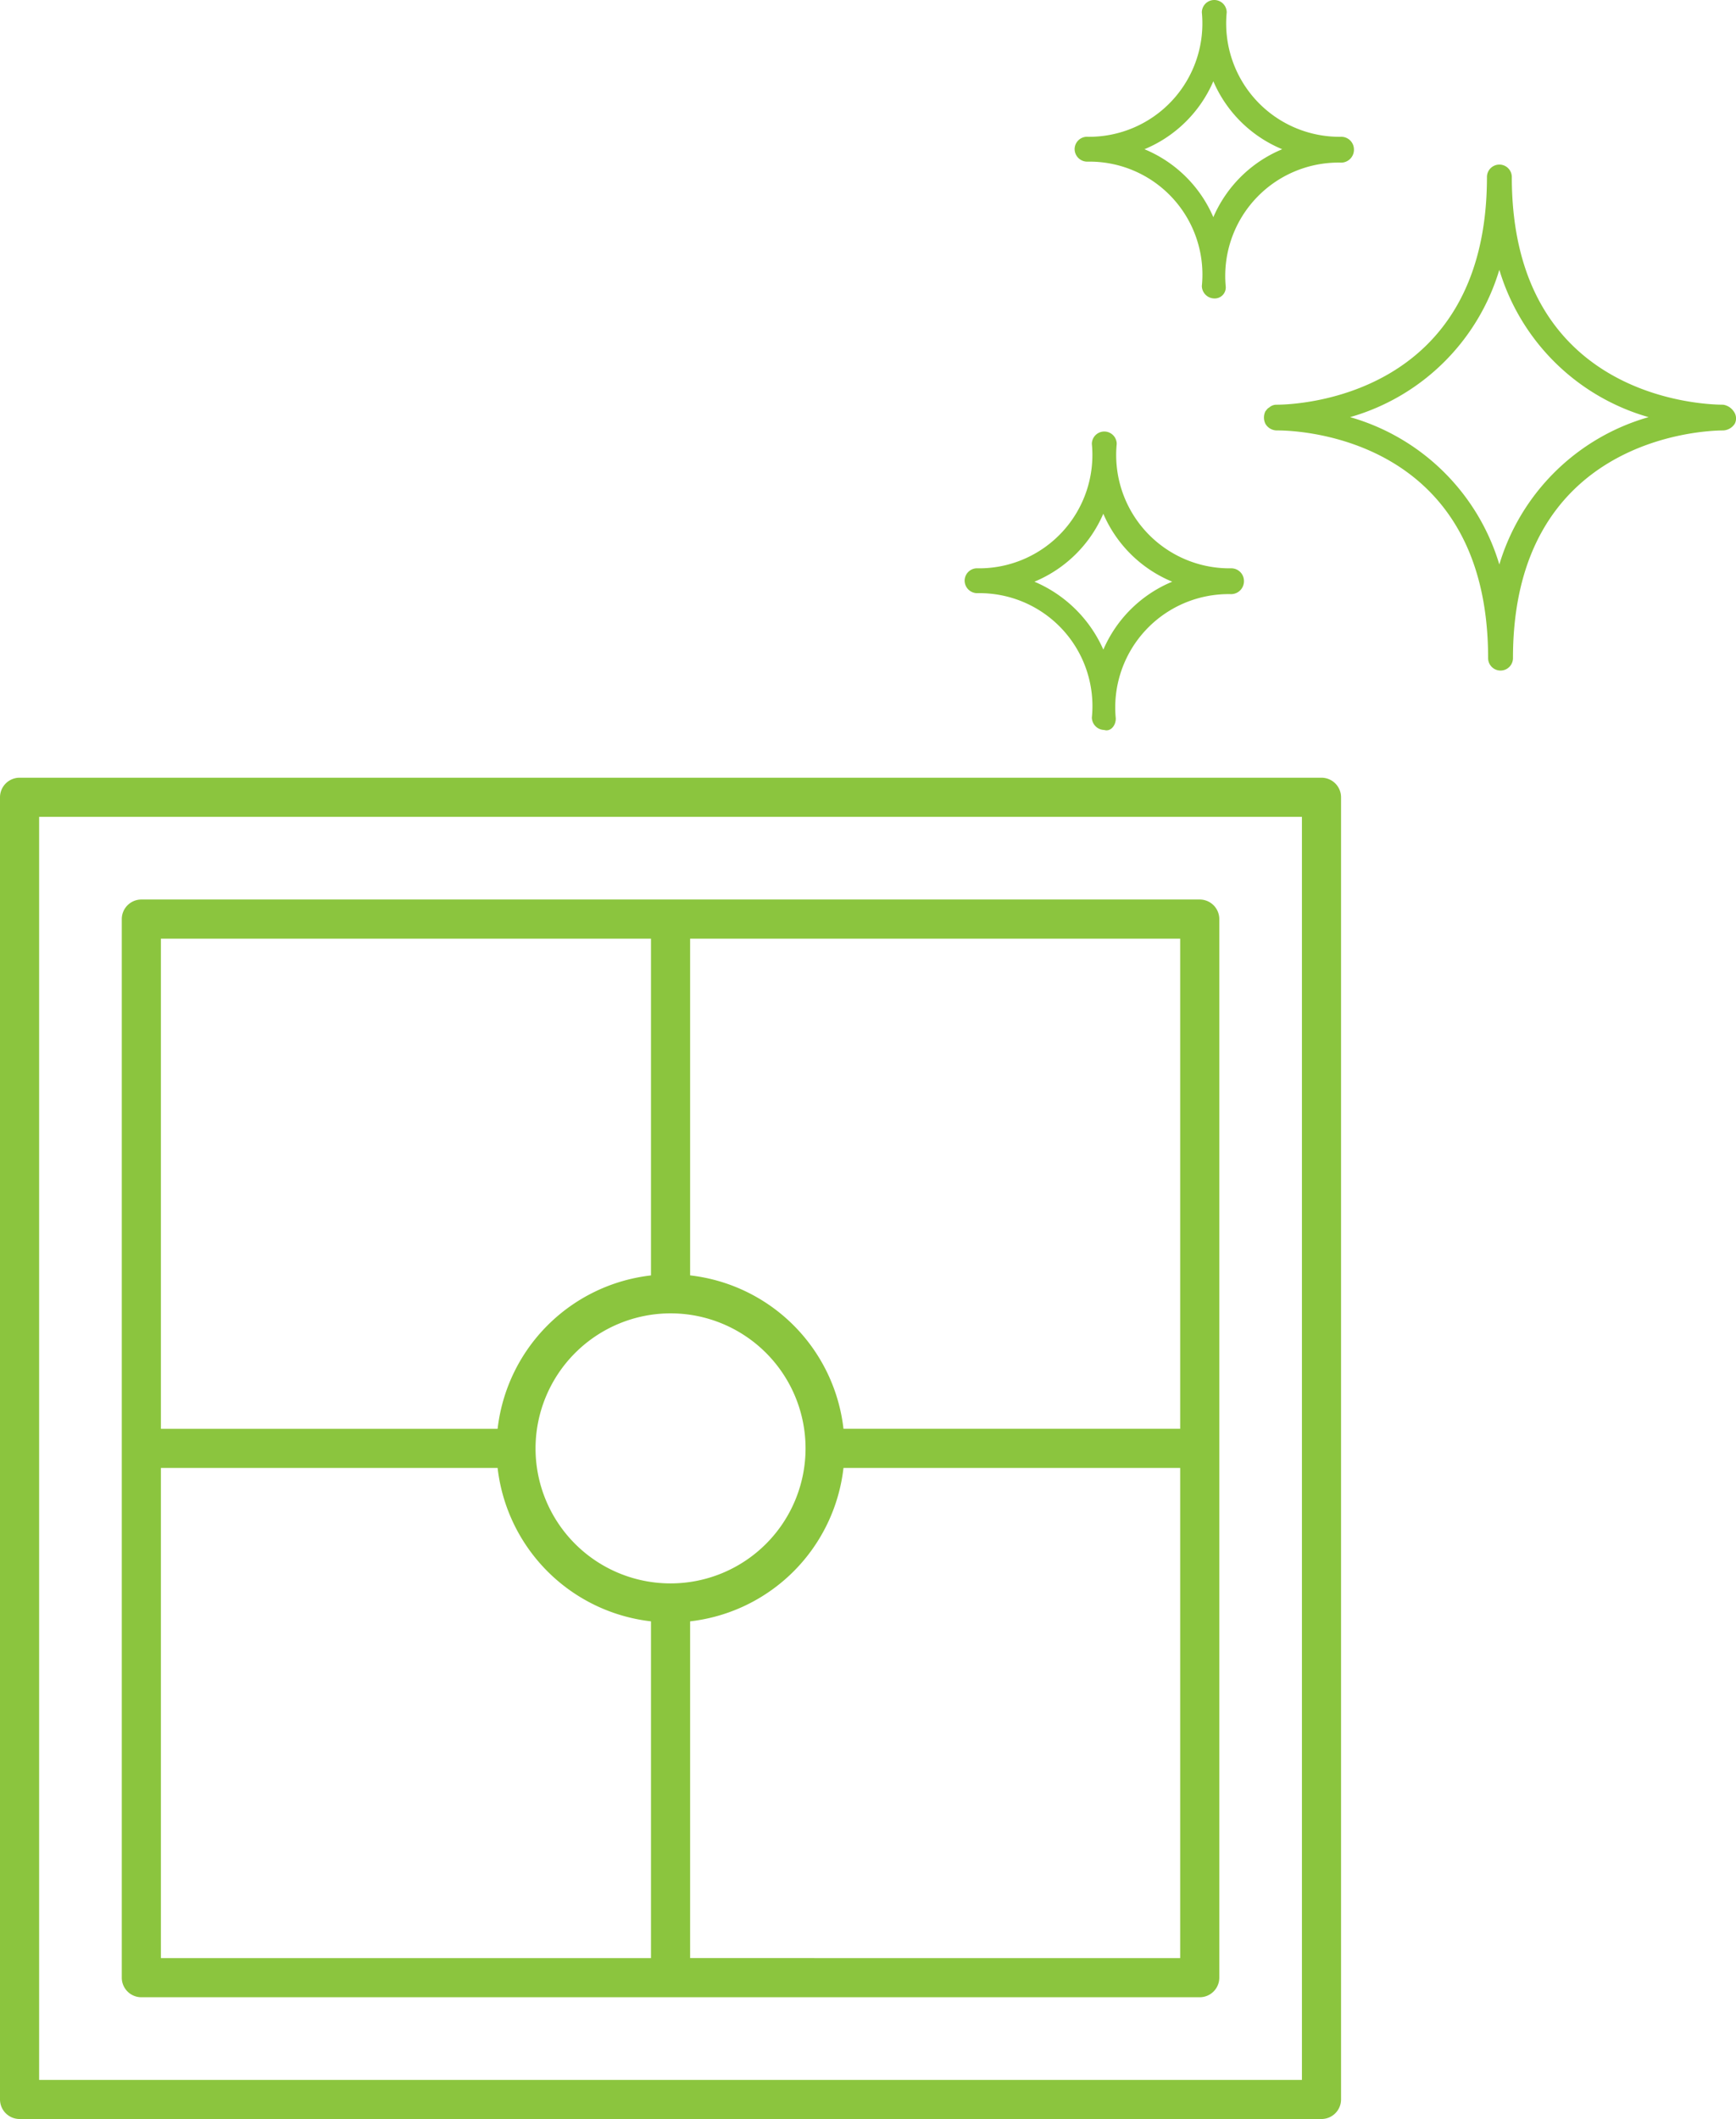 <svg xmlns="http://www.w3.org/2000/svg" width="46.228" height="56.418" viewBox="0 0 46.228 56.418">
  <g id="Groupe_82" data-name="Groupe 82" transform="translate(996.652 -1017.396)">
    <path id="Tracé_1741" data-name="Tracé 1741" d="M12.971,41.676H41.155a.522.522,0,0,0,.521-.521V12.971a.522.522,0,0,0-.521-.521H12.971a.522.522,0,0,0-.521.521V41.155A.521.521,0,0,0,12.971,41.676Zm.521-14.092h8.966a4.642,4.642,0,0,0,4.084,4.084v8.966H13.492Zm13.571-4.116a3.595,3.595,0,1,1-3.595,3.595A3.6,3.6,0,0,1,27.063,23.468Zm.521,17.165V31.668a4.64,4.64,0,0,0,4.084-4.084h8.966v13.05Zm13.05-14.092H31.668a4.64,4.64,0,0,0-4.084-4.084V13.492h13.05ZM26.542,13.492v8.966a4.642,4.642,0,0,0-4.084,4.084H13.492V13.492Z" transform="translate(-1005.859 1028.895)" fill="#8bc53e"/>
    <g id="Groupe_81" data-name="Groupe 81" transform="translate(-996.652 1017.396)">
      <path id="Tracé_1740" data-name="Tracé 1740" d="M35.19,0H.521A.522.522,0,0,0,0,.521V35.19a.522.522,0,0,0,.521.521H35.19a.522.522,0,0,0,.521-.521V.521A.522.522,0,0,0,35.19,0Zm-.521,34.67H1.042V1.042H34.669Z" transform="translate(0 20.706)" fill="#8bc53e"/>
      <g id="clean" transform="translate(25.687 0)">
        <g id="Groupe_80" data-name="Groupe 80" transform="translate(0 0)">
          <g id="Groupe_79" data-name="Groupe 79" transform="translate(0)">
            <path id="Tracé_1742" data-name="Tracé 1742" d="M137.52,83.973a.418.418,0,0,0-.28-.178c-.586,0-5.629-.2-5.629-6.062a.331.331,0,0,0-.662,0c0,5.859-5.044,6.062-5.6,6.062a.289.289,0,0,0-.2.076c-.051.025-.076.076-.1.1a.378.378,0,0,0,0,.331.353.353,0,0,0,.306.178h.025c.586,0,5.6.2,5.6,6.062a.331.331,0,0,0,.662,0c0-5.833,5.018-6.062,5.6-6.062a.388.388,0,0,0,.306-.178A.313.313,0,0,0,137.52,83.973Zm-6.241,4.076a5.814,5.814,0,0,0-3.974-3.923,5.814,5.814,0,0,0,3.974-3.923,5.814,5.814,0,0,0,3.974,3.923A5.814,5.814,0,0,0,131.279,88.049Z" transform="translate(-117.04 -73.02)" fill="#8bc53e"/>
            <path id="Tracé_1743" data-name="Tracé 1743" d="M53.107,12.931a.343.343,0,0,0,.331-.357.337.337,0,0,0-.331-.331A3.018,3.018,0,0,1,50.05,8.932a.331.331,0,1,0-.662,0,3.018,3.018,0,0,1-3.057,3.311h-.025a.332.332,0,0,0-.306.331.337.337,0,0,0,.331.331,3.007,3.007,0,0,1,3.057,3.311.337.337,0,0,0,.331.331.294.294,0,0,0,.306-.306,3.018,3.018,0,0,1,3.057-3.311Zm-3.413,1.452a3.416,3.416,0,0,0-1.834-1.809,3.427,3.427,0,0,0,1.834-1.809,3.416,3.416,0,0,0,1.834,1.809A3.427,3.427,0,0,0,49.694,14.383Z" transform="translate(-43.071 -8.601)" fill="#8bc53e"/>
            <path id="Tracé_1744" data-name="Tracé 1744" d="M7.107,192.644a3.018,3.018,0,0,1-3.057-3.311.331.331,0,1,0-.662,0,3.018,3.018,0,0,1-3.057,3.311H.306a.332.332,0,0,0-.306.331.337.337,0,0,0,.331.331,3.007,3.007,0,0,1,3.057,3.311.337.337,0,0,0,.331.331c.153.051.306-.1.306-.306a3.018,3.018,0,0,1,3.057-3.311h.025a.343.343,0,0,0,.331-.357A.337.337,0,0,0,7.107,192.644Zm-3.413,2.165A3.5,3.5,0,0,0,1.859,193a3.427,3.427,0,0,0,1.834-1.809A3.416,3.416,0,0,0,5.528,193,3.427,3.427,0,0,0,3.694,194.809Z" transform="translate(0 -177.513)" fill="#8bc53e"/>
          </g>
        </g>
      </g>
    </g>
  </g>
</svg>
